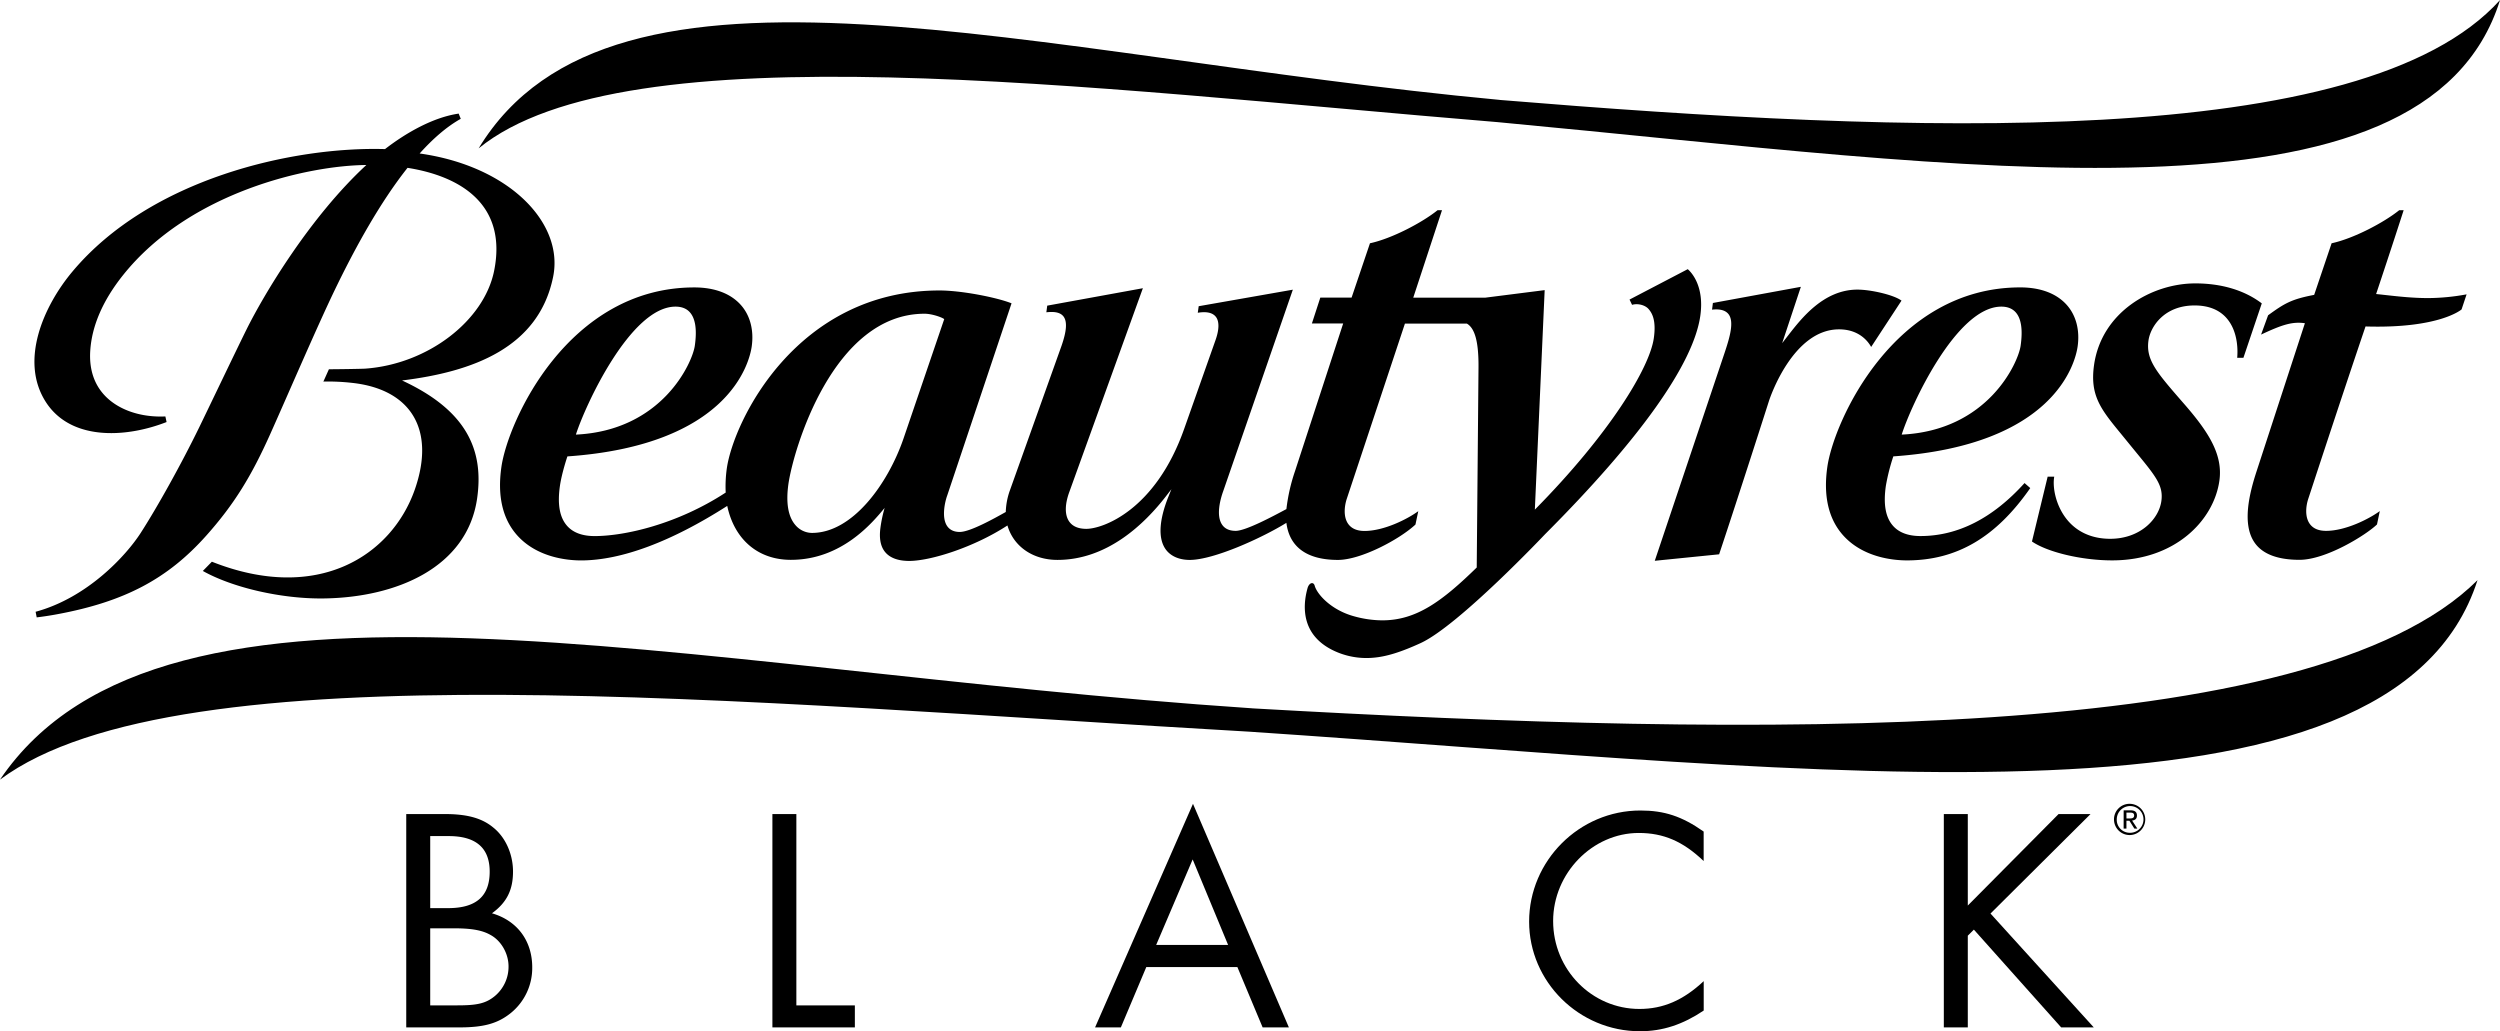 <svg id="Logo_-_BLK" data-name="Logo - BLK" xmlns="http://www.w3.org/2000/svg" viewBox="0 0 1781.14 734.72"><title>logo_brand_beautyrest_black</title><path d="M473.34,766.88C464,774.4,454,777.12,436.67,777.12H398.86v-152h27.56c15.94,0,26.42,2.95,34.39,9.56,8.88,7.06,14.12,19.13,14.12,31.42,0,13.22-4.56,22.14-15,29.72,18,5.25,28.69,19.59,28.69,38.5A41.27,41.27,0,0,1,473.34,766.88ZM429.16,640.82H415.94v51.32H428.7c20,0,29.61-8.49,29.61-26C458.31,649.24,448.51,640.82,429.16,640.82ZM459,711.31c-5.92-3.43-13.67-4.78-26-4.78H415.94v54.89H435.3c14.12,0,20.27-1.38,26.65-6.61a27.17,27.17,0,0,0,9.79-21.18C471.74,724.52,466.51,715.4,459,711.31Z" transform="translate(-109.43 -45.14)"/><path d="M659.73,777.12v-152H676.8V761.42h41.68v15.7Z" transform="translate(-109.43 -45.14)"/><path d="M1009,777.12l-18-43H926.12l-18.13,43H889.62l69.76-159.3,68.32,159.3ZM959.15,657.44l-26,60.92h51.25Z" transform="translate(-109.43 -45.14)"/><path d="M1277.86,779.86c-43.49,0-79-35.3-79-78.11,0-43.39,35.75-79.16,79.25-79.16,17.08,0,29.61,4.11,45.1,15v21c-14.81-14.12-28.7-20-46.24-20-33,0-61,28.7-61,62.74,0,34.63,27.56,62.64,61.49,62.64,16.86,0,31.2-6.15,45.79-19.81v20.94C1308.38,775.08,1294,779.86,1277.86,779.86Z" transform="translate(-109.43 -45.14)"/><path d="M1577.92,777.12l-62.19-69.67-4.33,4.32v65.35h-17.08v-152h17.08V690.3l64.68-65.19h22.78L1527.57,696l73.57,81.1Z" transform="translate(-109.43 -45.14)"/><path d="M1626.69,617.82A11.13,11.13,0,1,1,1615.56,629,11.06,11.06,0,0,1,1626.69,617.82Zm0,20.64a9.52,9.52,0,1,0-9.16-9.51A9.24,9.24,0,0,0,1626.69,638.46Zm-4.25-16h4.91c3.08,0,4.55,1.22,4.55,3.71s-1.5,3.35-3.45,3.56l3.75,5.74h-2.13l-3.53-5.59h-2.12v5.59h-2Zm2,5.8h2c1.77,0,3.47-.09,3.47-2.18,0-1.8-1.55-2-2.9-2h-2.6Z" transform="translate(-109.43 -45.14)"/><path d="M1311.87,236.91l-41.47,21.66,1.81,3.76c4-1.21,9.28.1,11.78,3,2.79,3.21,5.45,8.6,3.71,20.75-3,21.17-31.47,68.2-84.76,122.16l7-156.4-42.31,5.37h-51.32l20.49-62.32-3.15,0c-10.92,8.81-32.65,20.25-48.18,23.57l-13.09,38.71h-22.28l-6,18.44h22.29l-34.31,105.17a128.27,128.27,0,0,0-6.14,27.05c-9.92,5.32-29,15.52-36.14,15.52-4.36,0-7.59-1.43-9.59-4.28-4.72-6.7-1.11-18.91.65-23.84l49.66-143.71L963.45,263.3l-.66,4.67c6.44-1.07,10.81,0,13.06,3.13s2.25,8.65-.29,16l-22.4,63.41c-20.5,58.3-58.17,71.41-69.76,71.41-5.68,0-9.8-1.76-12.23-5.23-3.22-4.61-3.18-12.09.11-21.07l52.39-145.14L855.53,262.9l-.62,4.74a32,32,0,0,1,3.7-.23c4.2,0,7,1.11,8.64,3.37,2.59,3.66,2.12,10.23-1.52,20.7l-37,103.61A49.71,49.71,0,0,0,826,409.91c-7.91,4.44-25.34,14.22-32.79,14.22-4,0-7-1.38-8.93-4.12-4.35-6.26-1.45-17.88,0-21.84l45.83-136.93c-10.47-4.19-35.63-9.15-51.31-9.15-101.72,0-146.68,92.92-151.55,126.77a92.64,92.64,0,0,0-.79,17.21c-34.68,22.68-72.17,31-93.4,31-8.82,0-15.45-2.5-19.72-7.42-5.21-6-6.83-15.25-5-28.22,1.34-9.38,5.34-21.12,5.34-21.12,114.91-8,129.62-66.59,131.31-78.23,1.64-11.48-1-21.91-7.49-29.38-7.25-8.35-18.79-12.78-33.37-12.78-89.77,0-132.76,95.09-137.46,127.86-2.93,20.38.7,36.6,10.77,48.23,14.4,16.62,36.9,18.41,45.91,18.41,28.84,0,64.58-13.49,104.21-38.84C632.6,429.27,649.24,444,672.89,444c36.37,0,58.34-26.75,66.8-37a96.08,96.08,0,0,0-3,14.24c-1,7.62.11,13.47,3.57,17.47s9.19,6.07,16.93,6.07c15.39,0,46.36-9.83,70-25.27,4.25,14.69,17.78,24.54,35.65,24.54,35,0,61.49-24.85,77.56-45.7l3.61-4.67-2.2,5.48c-6.58,16.52-7.33,29.31-2.12,37,3.46,5.09,9.63,7.9,17.39,7.9,17,0,51.4-15.62,68.85-26.42,2.11,16.93,14.23,26.42,36.74,26.42,16.26,0,43.65-14.47,55.22-25.21l2-9.52c-7.63,5.58-24.33,14.09-38.29,14.09-5.33,0-9.24-1.67-11.62-5-3.53-4.9-2.81-12.53-1-18l41.4-124.74h44.1c5.72,3.29,8.42,12.86,8.32,30.78l-1.27,143c-24.84,24.26-43.13,37.65-67.28,37.65a76.06,76.06,0,0,1-20.26-2.93c-15.83-4.36-25.78-15.13-27.8-21.4-.46-2-1.53-2.18-2-2.19-1.35,0-2.69,1.56-3.25,3.79-3.49,12.65-5.14,35.43,22.92,46.11a54.42,54.42,0,0,0,24.46,3.2c9.06-.81,19.37-4,33.42-10.46,27.19-12.66,88.51-77.51,88.51-77.51,67.42-67.51,105.66-121.27,110.57-155.51C1323.93,248.53,1314,238.71,1311.87,236.91ZM590.7,263.6c4.46,0,8,1.41,10.37,4.2,3.86,4.47,5,12.45,3.37,23.76-1.7,11.84-23.08,60.31-84.71,63.22C526,334.93,558.46,263.6,590.7,263.6Zm162.36,94.22c-11.17,32.29-36.32,67-65.12,67a15.64,15.64,0,0,1-11.79-5.55c-5.23-6-6.89-15.9-5-29.36,3.46-24.06,31.59-121.25,97-121.25,5.1,0,12.4,2.51,14,3.85ZM395.87,316.21c50.2-6.18,97.41-23.18,107.66-73.95,7.71-38.07-31-78.75-95.12-87.77,9.44-10.5,19.24-19.08,29.29-24.7l-1.48-3.71c-17.93,2.61-37.12,13.41-52.48,25.28-65.46-1.9-167,20.9-222.62,87.16-20.63,24.59-38,63.74-18.93,93.19,9.31,14.39,25.4,22,46.5,22,12.52,0,26.15-2.73,39.42-7.88l-.85-4c-1.14.05-2.29.08-3.44.08-16.29,0-30.79-5.47-39.77-15-7.63-8.1-11.11-18.76-10.33-31.65,1.09-18,9.07-36.19,23.41-54.14C244.33,182,328.9,163,370.43,162.7,330.33,199.75,297.64,254.53,285,280c-6.52,13.13-28.93,59.94-33.67,69.66-12.45,25.54-29.59,56.44-41.65,75.16C199.25,441,171.73,471,134.8,481l.78,4c4.83-.58,9.81-1.35,14.8-2.28,47.73-8.89,78.42-25.08,105.93-55.89,20-22.42,32.2-42.44,45.56-72.23,12.11-27,33.4-76.61,46.07-102.88,14.51-30.09,32.23-62.28,51.84-87,38.59,6.11,71.08,26.71,61.69,73.38-7.16,35.57-47.18,66.43-91.71,69.67-2.48.18-19.61.45-26,.45L339.82,317a150,150,0,0,1,20.54.93c41.53,4.52,59.71,33,44.55,76.14-16.5,46.84-69.1,81.17-144.53,51.26l-6.44,6.59c21.13,11.85,55.89,19.94,85.84,19.59,52.42-.62,102.46-22.22,109.56-71.14C454.4,365.48,441.6,337.35,395.87,316.21Z" transform="translate(-109.43 -45.14)"/><path d="M1794.76,277.73c52.81,1.63,68.43-12.14,68.43-12.14l3.58-10.74a153.9,153.9,0,0,1-27.4,2.66c-11,0-21.31-1.16-31.3-2.27-1.94-.22-3.84-.42-5.76-.62,10.88-32.56,18-54.7,19.62-59.73l-3.15,0c-10.92,8.81-32.64,20.25-48.18,23.57l-12.42,36.76c-16.26,3.13-21.07,6-32.83,14.55l-5,13.75c15.06-7.08,22.26-9.38,31.22-8.1l-34.38,105.36c-5.12,15.68-10.82,38.08-1.17,51.37,5.7,7.86,16.37,11.84,31.7,11.84,19,0,47.46-17.74,55.21-25.21l2-9.52c-7.63,5.58-24.33,14.09-38.29,14.09-5.34,0-9.25-1.67-11.62-5-3.53-4.9-2.83-12.53-1-18C1754.25,399.77,1774.85,336.52,1794.76,277.73Zm-121.28-30.68c-31,0-66.91,20.45-72.16,58.35-3,21.69,4.94,31.4,19.38,49,0,0,8.25,10.12,10.47,12.83,14.3,17.42,19.65,23.94,18.14,34.86-1.82,13.05-15.22,26.92-36.49,26.92-13,0-23.75-4.86-31-14-7.66-9.65-10.21-22.49-8.84-30.26h-4.69l-11.18,46.18c11.18,7.69,35.57,13.46,57.13,13.46,45,0,72.5-28.62,76.42-56.88,2.56-18.44-7.64-34.48-24.92-54.35l-1.51-1.73c-18.4-21.17-26-29.93-24.12-43.6,1.4-10.08,11.31-25.07,32.86-25.07,9.91,0,17.59,3.06,22.84,9.09,8.6,9.89,7.89,24.36,7.52,28.19h4.44l13.08-38.75C1708.64,252,1692.29,247.05,1673.48,247.05Zm-230.94,45.28,21.62-33c-5.42-4.1-21.85-7.85-31.39-7.85-24,0-39.84,20.38-49.29,32.55l-4.34,5.59,13.32-40.13L1329.79,261l-.6,4.76a27.71,27.71,0,0,1,3-.18c4.17,0,7.15,1.21,8.88,3.58,3.88,5.39.79,16.1-2.69,26.61l-50,148.91,45.85-4.62c14.48-43.42,35.37-108.83,35.58-109.49.68-2.08,17-50.78,49.82-50.78C1434.29,279.77,1440.63,288.82,1442.54,292.33Zm35.17,134.72c-8.81,0-15.45-2.5-19.71-7.42-5.22-6-6.84-15.25-5-28.22a142.77,142.77,0,0,1,5.34-21.12c114.91-8,129.62-66.59,131.3-78.23,1.65-11.48-1-21.91-7.48-29.38-7.25-8.35-18.79-12.78-33.37-12.78-89.77,0-132.75,95.09-137.46,127.86-2.92,20.38.7,36.6,10.77,48.23,14.4,16.62,36.9,18.41,45.91,18.41,35.48,0,63.43-16.39,87.89-51.53l-4.07-3.57C1529.23,414.35,1504.3,427.05,1477.71,427.05Zm57.58-163.45c4.45,0,7.94,1.41,10.36,4.2,3.86,4.47,5,12.45,3.37,23.76-1.7,11.84-23.08,60.31-84.71,63.22C1470.53,334.93,1503,263.6,1535.29,263.6Z" transform="translate(-109.43 -45.14)"/><path d="M1001.41,549.77c-411.53-27.53-774.63-122.37-892,50.83,127.76-95,531.64-54.67,890.6-34.14,411.52,27.53,813.61,81.63,874.55-108-118.74,118.19-514.21,111.86-873.17,91.33" transform="translate(-109.43 -45.14)"/><path d="M1177.83,116.3C842.84,85,546.26-7.19,450.43,150.85c105.3-85.75,433.91-42.77,726.16-18.68,335,31.3,660.94,83.05,714-87-97.81,108.37-420.48,95.26-712.74,71.16" transform="translate(-109.43 -45.14)"/></svg>